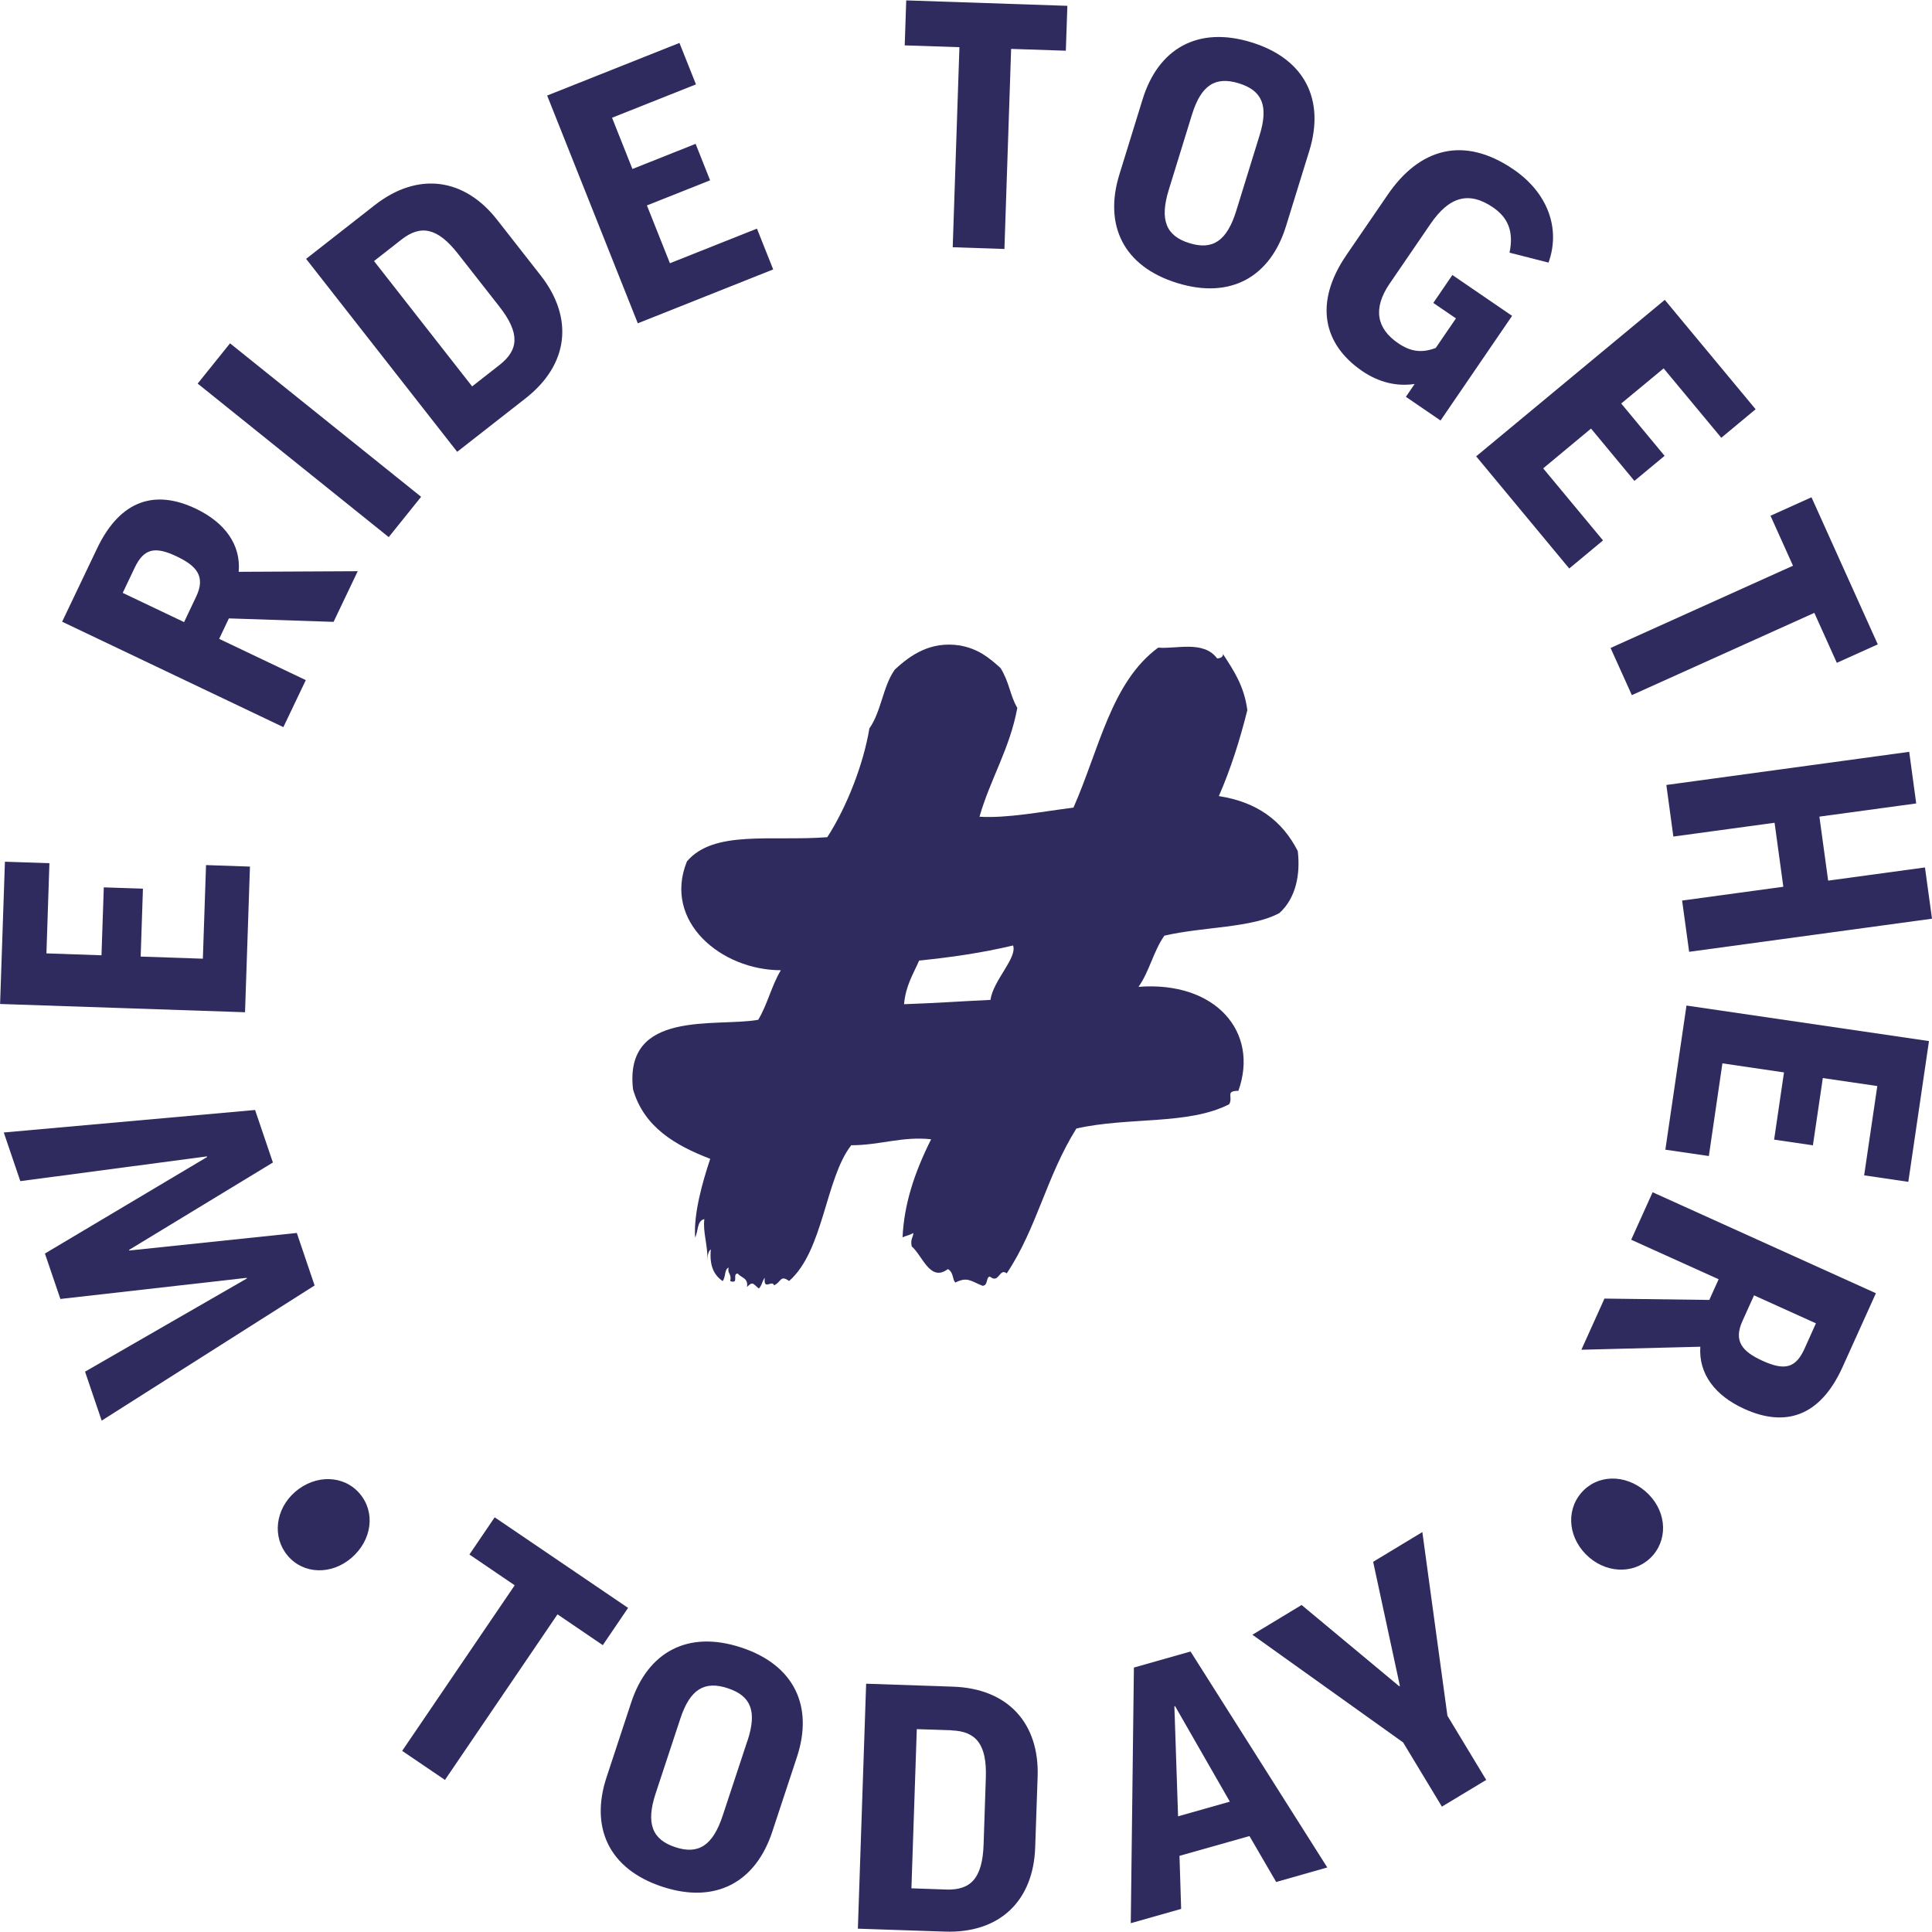 <svg width="64" height="64" viewBox="0 0 64 64" fill="none" xmlns="http://www.w3.org/2000/svg">
<path d="M8.45 36.77L9.04 38.51L4.275 41.405L4.282 41.425L9.832 40.843L10.422 42.583L3.368 47.06L2.817 45.438L8.18 42.35L8.172 42.33L2 43.03L1.488 41.525L6.86 38.328L6.853 38.307L0.673 39.127L0.125 37.515L8.447 36.77H8.45Z" fill="#302B5F"/>
<path d="M0.16 28.545L1.637 28.595L1.538 31.582L3.362 31.645L3.438 29.395L4.735 29.438L4.66 31.688L6.72 31.758L6.825 28.657L8.28 28.707L8.117 33.532L0.003 33.258L0.163 28.545H0.16Z" fill="#302B5F"/>
<path d="M7.582 20.485L7.26 21.163L10.13 22.53L9.387 24.087L2.058 20.595L3.215 18.17C4 16.523 5.173 16.225 6.485 16.85C7.455 17.312 7.985 18.05 7.907 18.942L11.85 18.922L11.05 20.6L7.582 20.485ZM6.098 20.608L6.497 19.767C6.815 19.1 6.522 18.75 5.855 18.433C5.128 18.085 4.763 18.172 4.46 18.81L4.065 19.64L6.098 20.608Z" fill="#302B5F"/>
<path d="M7.62 11.373L13.95 16.457L12.877 17.793L6.548 12.707L7.62 11.373Z" fill="#302B5F"/>
<path d="M12.408 6.8C13.852 5.668 15.39 5.903 16.465 7.278L17.915 9.13C18.997 10.515 18.858 12.06 17.413 13.193L15.145 14.967L10.14 8.575L12.408 6.8ZM13.297 7.938L12.39 8.648L15.64 12.8L16.547 12.09C17.183 11.592 17.235 11.04 16.538 10.15L15.17 8.405C14.488 7.533 13.932 7.44 13.297 7.938Z" fill="#302B5F"/>
<path d="M22.508 1.423L23.055 2.795L20.275 3.9L20.95 5.598L23.043 4.765L23.523 5.973L21.43 6.805L22.192 8.72L25.075 7.573L25.613 8.925L21.128 10.71L18.125 3.165L22.505 1.423H22.508Z" fill="#302B5F"/>
<path d="M35.358 0.19L35.307 1.68L33.495 1.62L33.273 8.248L31.56 8.19L31.782 1.563L29.97 1.503L30.02 0.013L35.36 0.193L35.358 0.19Z" fill="#302B5F"/>
<path d="M43.373 4.995L42.602 7.488C42.087 9.158 40.782 9.928 38.995 9.375C37.208 8.823 36.565 7.453 37.08 5.783L37.85 3.29C38.365 1.62 39.67 0.85 41.458 1.403C43.245 1.955 43.888 3.325 43.373 4.995ZM41.725 4.485C42.03 3.5 41.81 2.998 41.038 2.76C40.267 2.523 39.792 2.81 39.487 3.793L38.718 6.285C38.407 7.29 38.63 7.818 39.403 8.055C40.172 8.293 40.645 7.983 40.955 6.975L41.725 4.483V4.485Z" fill="#302B5F"/>
<path d="M51.3 8.7L50.005 8.37C50.153 7.658 49.947 7.205 49.458 6.87C48.663 6.328 48.01 6.505 47.385 7.42L46.032 9.398C45.465 10.23 45.612 10.887 46.312 11.367C46.72 11.645 47.085 11.705 47.56 11.527L48.23 10.547L47.48 10.035L48.112 9.11L50.09 10.463L47.72 13.93L46.572 13.145L46.862 12.72C46.26 12.81 45.667 12.662 45.123 12.29C43.837 11.41 43.515 10.037 44.602 8.448L45.975 6.443C47.013 4.928 48.475 4.475 50.138 5.613C51.265 6.383 51.705 7.565 51.297 8.698L51.3 8.7Z" fill="#302B5F"/>
<path d="M58.157 13.557L57.02 14.502L55.11 12.203L53.705 13.367L55.142 15.1L54.142 15.93L52.705 14.197L51.12 15.515L53.102 17.902L51.983 18.832L48.9 15.117L55.148 9.933L58.16 13.56L58.157 13.557Z" fill="#302B5F"/>
<path d="M62.205 21.345L60.847 21.957L60.102 20.302L54.057 23.027L53.352 21.465L59.395 18.74L58.65 17.085L60.008 16.473L62.203 21.343L62.205 21.345Z" fill="#302B5F"/>
<path d="M63.477 26.615L60.27 27.052L60.56 29.172L63.767 28.735L64 30.433L55.955 31.53L55.722 29.832L59.075 29.375L58.785 27.255L55.432 27.712L55.2 26.003L63.245 24.905L63.477 26.615Z" fill="#302B5F"/>
<path d="M63.215 39.15L61.752 38.935L62.188 35.977L60.383 35.712L60.055 37.94L58.77 37.752L59.097 35.525L57.057 35.225L56.608 38.295L55.167 38.085L55.867 33.31L63.9 34.487L63.215 39.153V39.15Z" fill="#302B5F"/>
<path d="M56.623 43.062L56.932 42.377L54.035 41.068L54.745 39.495L62.142 42.84L61.035 45.29C60.282 46.953 59.117 47.275 57.79 46.675C56.81 46.233 56.265 45.508 56.325 44.612L52.385 44.712L53.15 43.017L56.62 43.062H56.623ZM58.105 42.91L57.722 43.758C57.417 44.43 57.718 44.775 58.39 45.08C59.125 45.413 59.487 45.318 59.778 44.675L60.155 43.837L58.105 42.91Z" fill="#302B5F"/>
<path d="M20.805 53.265L19.968 54.498L18.468 53.477L14.74 58.962L13.322 58L17.05 52.515L15.55 51.495L16.387 50.263L20.808 53.265H20.805Z" fill="#302B5F"/>
<path d="M26.4 58.203L25.582 60.68C25.035 62.34 23.718 63.085 21.94 62.5C20.163 61.915 19.545 60.532 20.093 58.873L20.91 56.395C21.457 54.735 22.775 53.99 24.552 54.575C26.33 55.16 26.948 56.542 26.4 58.203ZM24.762 57.663C25.085 56.685 24.875 56.178 24.108 55.925C23.343 55.672 22.86 55.95 22.538 56.93L21.72 59.407C21.39 60.407 21.605 60.938 22.37 61.19C23.135 61.443 23.613 61.14 23.942 60.14L24.76 57.663H24.762Z" fill="#302B5F"/>
<path d="M31.57 55.873C33.405 55.935 34.43 57.1 34.373 58.847L34.292 61.197C34.233 62.955 33.133 64.05 31.295 63.987L28.418 63.89L28.692 55.775L31.57 55.873ZM31.523 57.318L30.37 57.28L30.192 62.553L31.345 62.593C32.15 62.62 32.545 62.23 32.583 61.1L32.657 58.885C32.695 57.778 32.328 57.35 31.523 57.322V57.318Z" fill="#302B5F"/>
<path d="M39.127 63.235L37.458 63.708L37.562 55.24L39.438 54.708L43.968 61.862L42.275 62.343L41.39 60.822L39.072 61.477L39.127 63.23V63.235ZM39.028 60.167L40.74 59.682L38.925 56.517L38.903 56.523L39.025 60.165L39.028 60.167Z" fill="#302B5F"/>
<path d="M47.947 56.835L49.233 58.962L47.765 59.847L46.48 57.72L41.487 54.153L43.117 53.167L46.352 55.86L46.373 55.847L45.487 51.737L47.117 50.752L47.947 56.83V56.835Z" fill="#302B5F"/>
<path d="M9.78 49.417C9.117 49.99 9.008 50.92 9.533 51.538C10.057 52.155 10.982 52.178 11.645 51.605C12.325 51.017 12.443 50.097 11.918 49.48C11.393 48.862 10.46 48.833 9.78 49.417Z" fill="#302B5F"/>
<path d="M52.377 49.458C51.852 50.075 51.962 51.002 52.642 51.59C53.305 52.16 54.237 52.127 54.763 51.513C55.288 50.895 55.17 49.975 54.508 49.403C53.828 48.818 52.903 48.84 52.377 49.458Z" fill="#302B5F"/>
<path d="M40.373 26.378C40.765 25.485 41.07 24.523 41.32 23.523C41.212 22.72 40.873 22.22 40.515 21.668C40.515 21.775 40.407 21.81 40.318 21.81C39.87 21.203 38.958 21.508 38.367 21.453C36.812 22.595 36.417 24.808 35.56 26.753C34.453 26.895 33.36 27.11 32.447 27.055C32.805 25.805 33.45 24.808 33.7 23.45C33.45 23.023 33.45 22.63 33.145 22.13C32.752 21.773 32.395 21.488 31.785 21.38C30.837 21.238 30.175 21.683 29.64 22.183C29.247 22.735 29.192 23.575 28.8 24.128C28.602 25.323 28.05 26.733 27.405 27.733C25.545 27.875 23.65 27.483 22.755 28.535C21.95 30.532 23.9 32.14 25.867 32.14C25.562 32.64 25.42 33.282 25.117 33.782C23.723 34.032 20.665 33.425 20.97 36.085C21.328 37.335 22.365 37.94 23.527 38.388C23.277 39.138 22.973 40.19 23.027 40.992C23.135 40.795 23.08 40.44 23.332 40.385C23.28 40.83 23.44 41.188 23.44 41.778C23.44 41.635 23.44 41.475 23.547 41.385C23.495 41.938 23.655 42.242 23.94 42.438C24.047 42.295 23.992 42.045 24.137 41.992C24.085 42.19 24.245 42.19 24.19 42.438C24.495 42.545 24.242 42.188 24.44 42.188C24.547 42.33 24.797 42.33 24.745 42.633C24.942 42.435 24.942 42.525 25.137 42.685C25.245 42.578 25.245 42.435 25.335 42.328C25.282 42.773 25.585 42.38 25.64 42.578C25.89 42.47 25.837 42.22 26.14 42.435C27.285 41.435 27.337 39.045 28.198 37.938C29.145 37.938 29.898 37.635 30.845 37.74C30.29 38.847 29.95 39.883 29.898 40.987C30.005 40.935 30.095 40.935 30.255 40.845C30.255 40.987 30.148 41.042 30.203 41.29C30.56 41.593 30.81 42.485 31.4 42.04C31.598 42.148 31.543 42.398 31.65 42.485C32.042 42.288 32.15 42.432 32.545 42.593C32.742 42.593 32.653 42.29 32.795 42.29C33.1 42.54 33.1 41.987 33.35 42.182C34.352 40.682 34.655 38.987 35.657 37.383C37.41 36.99 39.36 37.275 40.718 36.58C40.86 36.33 40.575 36.135 41.023 36.135C41.72 34.19 40.273 32.495 37.715 32.69C38.072 32.19 38.215 31.495 38.572 30.995C39.877 30.692 41.47 30.745 42.383 30.245C42.938 29.745 43.08 28.942 42.99 28.192C42.472 27.175 41.63 26.567 40.38 26.372L40.373 26.378ZM32.807 33.123C31.7 33.175 31.003 33.23 29.948 33.265C30 32.657 30.253 32.265 30.448 31.82C31.503 31.712 32.505 31.57 33.56 31.32C33.703 31.73 32.898 32.48 32.81 33.123H32.807Z" fill="#302B5F"/>
</svg>
